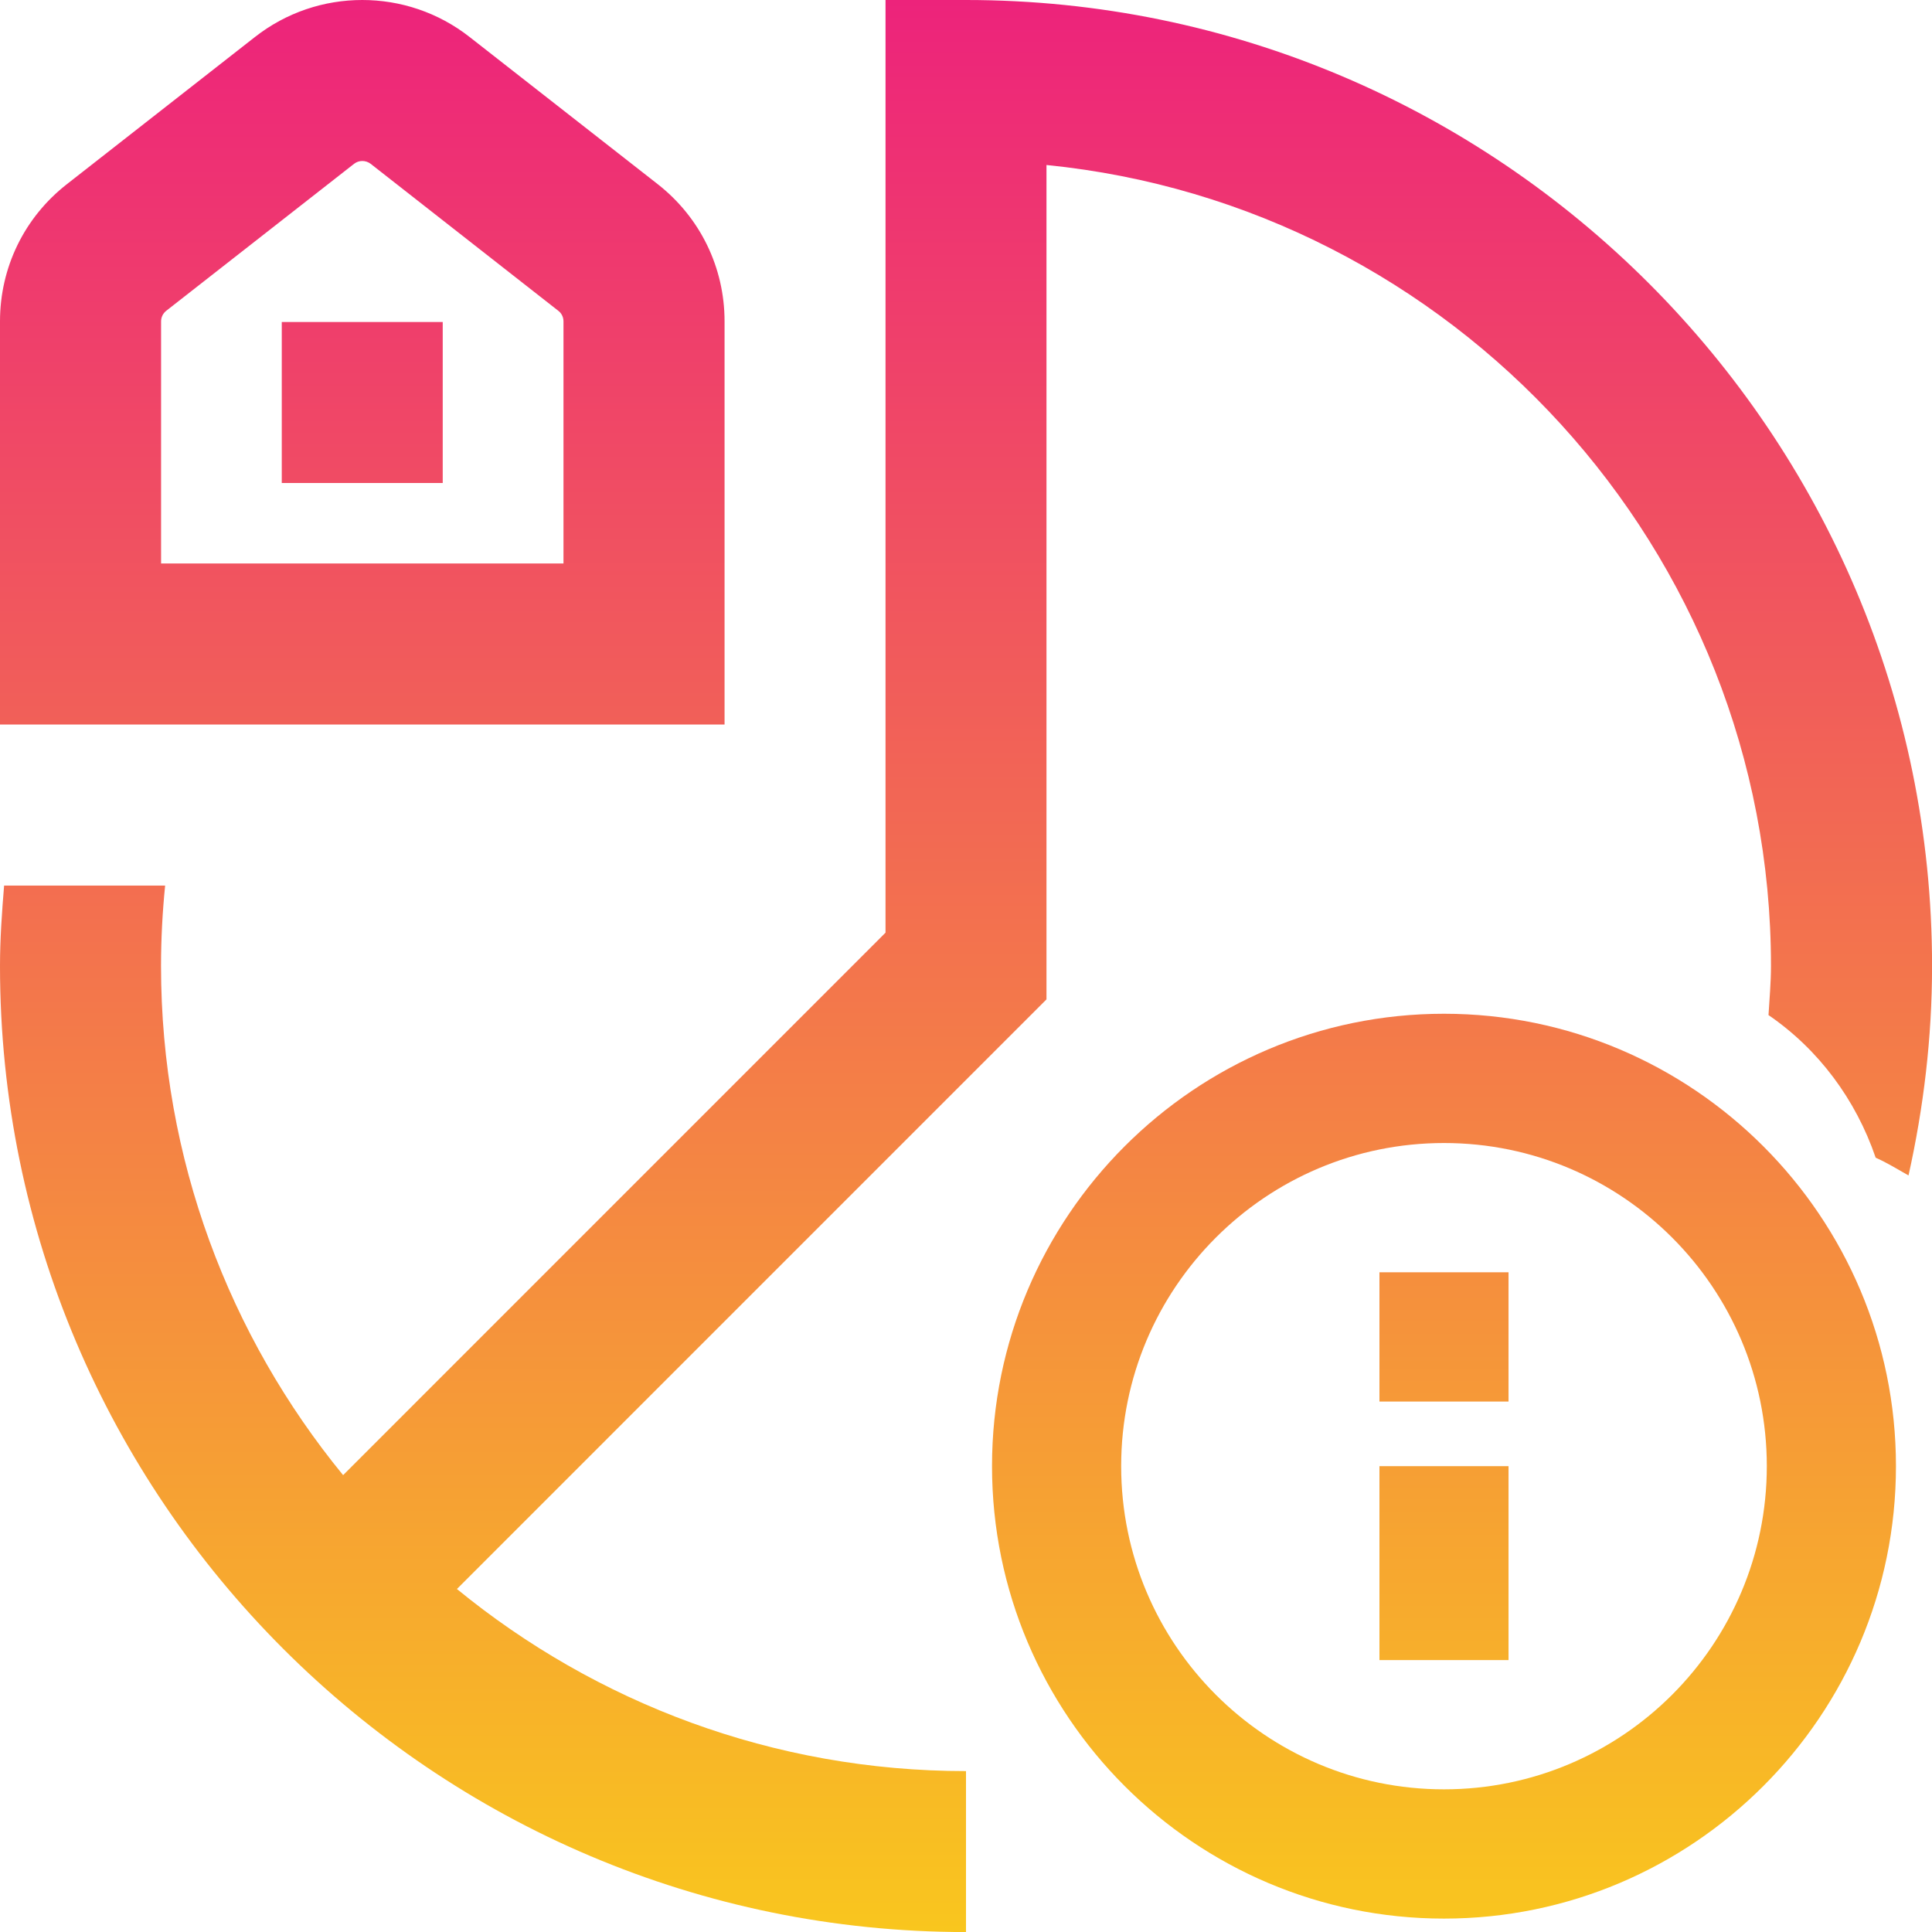 <svg width="32" height="32" viewBox="0 0 32 32" fill="none" xmlns="http://www.w3.org/2000/svg">
<g clip-path="url(#clip0_1143_2870)">
<path d="M4.667 5.333H7.333V8H4.667V5.333ZM29.333 16C29.333 16.275 29.308 16.543 29.292 16.813C30.119 17.379 30.737 18.209 31.067 19.175C31.257 19.259 31.431 19.368 31.611 19.469C31.86 18.351 32.001 17.192 32.001 15.999C32 7.177 24.823 0 16 0H14.667V15.448L5.683 24.433C3.8 22.133 2.667 19.197 2.667 16.001C2.667 15.551 2.691 15.107 2.735 14.668H0.068C0.032 15.109 0 15.551 0 16.001C0 24.824 7.177 32.001 16 32.001V29.335C12.803 29.335 9.868 28.201 7.568 26.319L17.333 16.553V2.733C24.061 3.404 29.333 9.097 29.333 16ZM0 12V5.323C0 4.428 0.404 3.599 1.111 3.048L4.22 0.615C4.744 0.203 5.372 0 6 0C6.628 0 7.257 0.203 7.781 0.615L10.891 3.048C11.596 3.599 12.001 4.428 12.001 5.323V12H0ZM9.333 5.323C9.333 5.255 9.303 5.191 9.249 5.149C9.196 5.108 6.139 2.713 6.139 2.713C6.056 2.651 5.945 2.651 5.865 2.713L2.753 5.148C2.699 5.191 2.668 5.255 2.668 5.323V9.333H9.333V5.323Z" fill="url(#paint0_linear_1143_2870)"/>
<path fill-rule="evenodd" clip-rule="evenodd" d="M23.917 16.791C19.789 16.791 16.431 20.152 16.431 24.284C16.431 28.417 19.789 31.778 23.917 31.778C28.045 31.778 31.403 28.417 31.403 24.284C31.403 20.152 28.045 16.791 23.917 16.791ZM18.57 24.284C18.57 27.239 20.965 29.637 23.917 29.637C26.869 29.637 29.264 27.239 29.264 24.284C29.264 21.33 26.869 18.932 23.917 18.932C20.965 18.932 18.57 21.33 18.57 24.284ZM22.848 21.073H24.986V23.214H22.848V21.073ZM22.848 24.284H24.986V27.496H22.848V24.284Z" fill="url(#paint1_linear_1143_2870)"/>
</g>
<defs>
<linearGradient id="paint0_linear_1143_2870" x1="16.001" y1="0" x2="16.001" y2="32.001" gradientUnits="userSpaceOnUse">
<stop stop-color="#ED237B"/>
<stop offset="1" stop-color="#F9C61E"/>
</linearGradient>
<linearGradient id="paint1_linear_1143_2870" x1="16.001" y1="0" x2="16.001" y2="32.001" gradientUnits="userSpaceOnUse">
<stop stop-color="#ED237B"/>
<stop offset="1" stop-color="#F9C61E"/>
</linearGradient>
<clipPath id="clip0_1143_2870">
<rect width="32" height="32" fill="white"/>
</clipPath>
</defs>
</svg>
